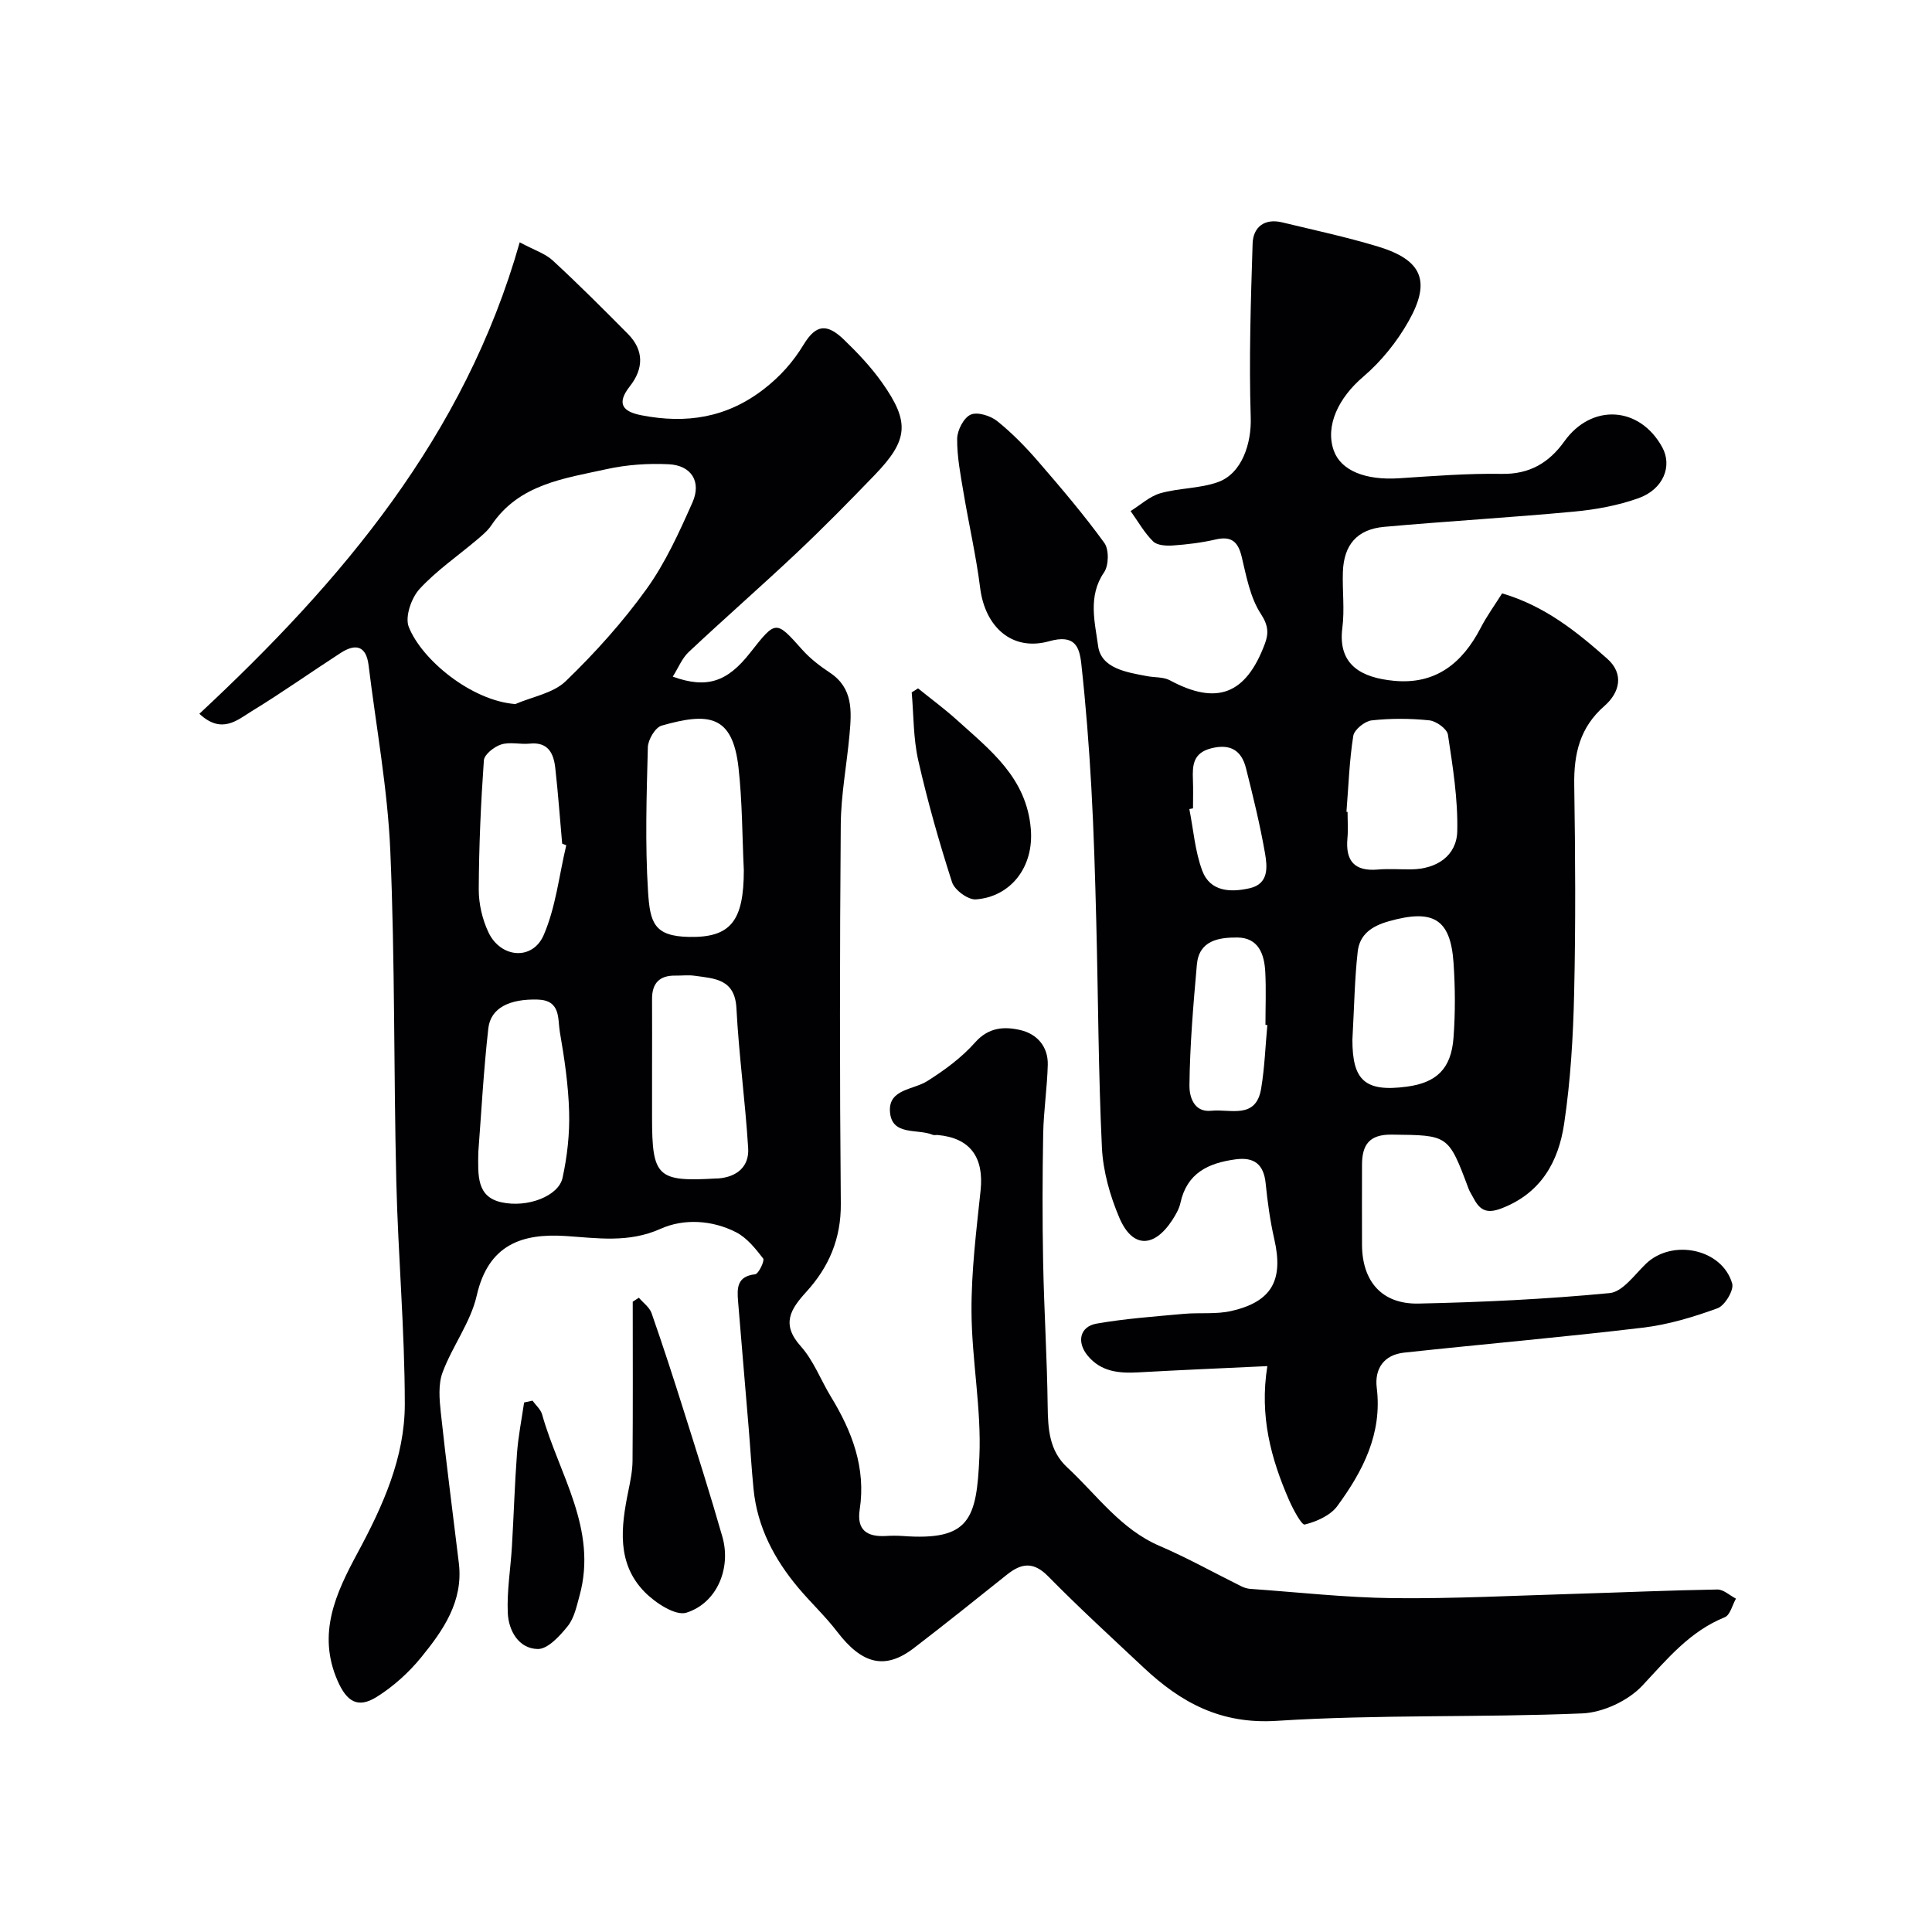 <svg enable-background="new 0 0 400 400" viewBox="0 0 400 400" xmlns="http://www.w3.org/2000/svg"><g fill="#010103"><path d="m41.28 147.78c29.41-27.41 54.93-57.42 66.32-97.61 3.02 1.62 5.28 2.32 6.84 3.76 5.33 4.92 10.46 10.05 15.56 15.2 3.39 3.42 3.24 7.24.4 10.85-2.86 3.64-1.42 5.26 2.41 6 9.22 1.79 17.63.56 25.36-5.44 3.42-2.66 6.01-5.58 8.23-9.22 2.55-4.19 4.83-4.38 8.35-.98 2.84 2.74 5.6 5.66 7.87 8.87 5.8 8.2 5.45 11.9-1.54 19.15-5.25 5.45-10.56 10.85-16.06 16.04-7.38 6.96-15.03 13.64-22.42 20.58-1.39 1.3-2.15 3.27-3.31 5.11 7.07 2.55 11.3 1.08 16.01-4.93 5.38-6.84 5.31-6.78 10.82-.62 1.62 1.81 3.63 3.36 5.67 4.71 4.9 3.23 4.52 8.04 4.09 12.86-.56 6.21-1.76 12.4-1.81 18.61-.21 26.16-.23 52.32.01 78.48.07 7.25-2.47 13.13-7.12 18.24-3.29 3.61-5.29 6.69-1.17 11.29 2.66 2.97 4.13 6.98 6.25 10.46 4.39 7.19 7.27 14.74 5.95 23.37-.64 4.21 1.5 5.66 5.38 5.45 1.16-.07 2.34-.08 3.5 0 13.92 1.04 15.33-3.51 15.9-16.39.44-9.98-1.58-20.04-1.63-30.07-.05-8.35 1-16.73 1.88-25.07.73-6.88-2.16-10.88-8.89-11.49-.33-.03-.71.09-.99-.03-3.18-1.35-8.62.33-8.89-4.92-.23-4.56 4.82-4.39 7.71-6.2 3.59-2.26 7.14-4.87 9.93-8.02 2.82-3.18 6.08-3.32 9.39-2.55 3.42.8 5.74 3.41 5.65 7.17-.12 4.77-.86 9.53-.95 14.3-.16 8.87-.18 17.74-.01 26.6.19 9.94.82 19.86.94 29.8.06 4.74.33 9.22 4.04 12.66 6.15 5.7 11.04 12.8 19.16 16.28 5.77 2.48 11.28 5.57 16.92 8.36.56.28 1.22.47 1.84.52 9.86.69 19.72 1.81 29.59 1.92 12.59.13 25.2-.53 37.8-.9 9.77-.29 19.53-.73 29.3-.89 1.27-.02 2.57 1.23 3.85 1.89-.75 1.32-1.2 3.4-2.31 3.85-7.27 2.94-11.91 8.65-17.07 14.16-2.93 3.13-8.13 5.56-12.41 5.75-21.07.89-42.23.19-63.26 1.54-11.61.75-19.85-3.77-27.58-11.02-6.65-6.24-13.38-12.4-19.77-18.9-3.06-3.11-5.55-2.73-8.54-.34-6.4 5.11-12.78 10.23-19.28 15.21-5.94 4.55-10.71 3.35-15.87-3.41-2.44-3.19-5.41-5.96-8-9.04-5.01-5.95-8.54-12.63-9.31-20.51-.42-4.26-.66-8.53-1.02-12.8-.72-8.68-1.47-17.36-2.18-26.04-.22-2.69-.28-5.19 3.53-5.6.71-.08 2.01-2.81 1.67-3.26-1.59-2.06-3.37-4.3-5.62-5.45-4.98-2.55-10.86-2.85-15.62-.71-6.66 2.99-13.16 1.91-19.71 1.49-8.94-.57-15.95 1.73-18.36 12.34-1.26 5.54-5.05 10.47-7.07 15.9-.92 2.47-.66 5.54-.37 8.28 1.12 10.42 2.49 20.82 3.74 31.22.95 7.91-3.24 13.9-7.81 19.51-2.57 3.15-5.76 6.03-9.2 8.18-3.94 2.46-6.22.94-8.1-3.35-4.28-9.77-.33-18.17 4.12-26.43 5.24-9.71 9.81-19.78 9.8-30.88-.01-15.36-1.39-30.71-1.76-46.08-.55-22.79-.26-45.61-1.24-68.38-.55-12.87-2.93-25.66-4.5-38.49-.5-4.07-2.72-4.52-5.79-2.53-6.16 3.99-12.17 8.25-18.43 12.07-2.97 1.83-6.21 4.82-10.81.52zm65.41-2.01c3.53-1.53 7.85-2.24 10.44-4.74 6.06-5.85 11.78-12.21 16.7-19.04 3.93-5.45 6.78-11.76 9.53-17.95 1.92-4.31-.22-7.69-4.89-7.92-4.24-.21-8.64.08-12.78.99-8.84 1.95-18.22 3.08-23.95 11.63-.77 1.15-1.9 2.09-2.98 3-4 3.39-8.41 6.4-11.92 10.23-1.68 1.84-3.02 5.73-2.22 7.8 2.67 6.81 12.95 15.3 22.07 16zm47.31 34.38c-.34-7.08-.31-14.2-1.1-21.22-1.24-11.02-6.27-11.44-15.91-8.7-1.32.37-2.82 2.91-2.86 4.48-.26 9.96-.59 19.96.04 29.88.41 6.45 1.24 9.26 8.53 9.39 8.55.16 11.3-3.26 11.3-13.83zm-19 41.2v9.99c0 12.33 1.08 13.36 13.26 12.65.17-.01.33.01.5-.01 3.86-.32 6.38-2.48 6.14-6.28-.6-9.66-1.92-19.28-2.43-28.95-.32-6.1-4.54-6.15-8.66-6.73-1.31-.19-2.66-.01-3.99-.03-3.3-.05-4.84 1.59-4.82 4.86.03 4.84 0 9.67 0 14.5zm-35.97 17.17c-.08 4.92-.35 9.26 4.78 10.4 5.42 1.2 11.84-1.29 12.66-5.06.97-4.45 1.49-9.1 1.36-13.65-.15-5.53-.97-11.08-1.92-16.55-.47-2.72.25-6.58-4.61-6.71-5.71-.16-9.72 1.67-10.2 5.97-.99 8.8-1.46 17.66-2.07 25.6zm18.21-63.52c-.28-.11-.57-.22-.85-.33-.47-5.23-.84-10.48-1.43-15.7-.34-3-1.47-5.4-5.28-5.01-1.97.2-4.12-.4-5.93.18-1.44.46-3.49 2.07-3.57 3.29-.63 8.89-1.02 17.8-1.06 26.71-.01 2.99.74 6.22 2.02 8.91 2.53 5.31 9.09 5.87 11.41.58 2.52-5.79 3.2-12.39 4.69-18.63z"/><path d="m262.39 282.84c-9.53.45-18.08.81-26.63 1.29-4.03.23-7.79-.08-10.58-3.47-2.3-2.79-1.63-6.01 1.86-6.62 5.95-1.04 12.02-1.47 18.04-2.02 3.29-.3 6.71.13 9.88-.6 8.4-1.93 10.8-6.41 8.87-14.86-.87-3.8-1.4-7.69-1.79-11.57-.4-3.94-2.38-5.48-6.23-4.96-5.68.77-10.07 2.84-11.42 9.04-.27 1.24-.98 2.44-1.68 3.53-3.81 5.84-8.28 5.84-10.97-.5-1.93-4.54-3.36-9.6-3.6-14.5-.74-15.58-.77-31.19-1.17-46.79-.24-9.27-.5-18.54-1.02-27.8-.48-8.54-1.14-17.08-2.08-25.59-.39-3.53-1.34-6.15-6.65-4.66-7.69 2.16-13.28-2.97-14.29-11.04-.83-6.61-2.34-13.14-3.44-19.72-.62-3.7-1.36-7.45-1.32-11.17.02-1.75 1.35-4.33 2.79-4.98 1.4-.63 4.11.22 5.51 1.34 3.1 2.49 5.92 5.39 8.53 8.41 4.72 5.46 9.41 10.97 13.64 16.8.99 1.37.93 4.65-.05 6.09-3.41 4.96-1.89 10.38-1.24 15.24.62 4.67 5.91 5.46 10.14 6.26 1.58.3 3.38.14 4.72.86 9.69 5.22 15.75 2.97 19.68-7.6.77-2.07.73-3.75-.82-6.11-2.22-3.38-3.02-7.79-3.99-11.86-.76-3.18-2.16-4.34-5.43-3.58-2.86.66-5.81 1.02-8.75 1.23-1.4.1-3.31.01-4.16-.84-1.84-1.81-3.14-4.16-4.66-6.28 2.04-1.27 3.94-3.05 6.16-3.69 3.88-1.1 8.15-.96 11.91-2.3 5.05-1.8 6.97-8.13 6.8-13.36-.38-11.99.01-24.02.39-36.03.11-3.43 2.47-5.27 6.12-4.39 6.63 1.6 13.32 3.03 19.85 5.01 9.11 2.77 11.02 7.13 6.33 15.44-2.41 4.28-5.69 8.35-9.42 11.53-5.05 4.3-7.93 10.14-6.06 15.31 1.49 4.11 6.55 6.14 13.5 5.69 7.09-.46 14.2-1.03 21.29-.91 5.77.1 9.79-2.34 12.93-6.73 5.64-7.89 15.59-7.32 20.27 1.22 2.13 3.89.25 8.7-4.93 10.55-4.23 1.51-8.81 2.35-13.3 2.77-13.11 1.23-26.25 1.98-39.36 3.16-5.61.51-8.34 3.74-8.53 9.34-.13 3.85.38 7.76-.11 11.56-1.01 7.8 4.11 10.34 10.66 10.97 8.64.84 14.18-3.63 17.98-10.96 1.26-2.44 2.89-4.68 4.44-7.14 8.85 2.61 15.43 7.93 21.74 13.51 3.58 3.16 2.59 7.05-.55 9.79-5.12 4.47-6.36 9.94-6.26 16.38.22 14.35.31 28.71-.02 43.06-.2 9.04-.74 18.13-2.07 27.06-1.16 7.82-4.76 14.4-13.02 17.55-3.27 1.25-4.57.13-5.85-2.33-.3-.58-.68-1.13-.91-1.74-4.21-11.26-4.21-11.08-15.91-11.22-4.71-.06-6.15 2.16-6.16 6.25-.01 5.53-.02 11.05 0 16.58.04 7.56 4.12 12.31 11.7 12.15 13.21-.28 26.43-.91 39.57-2.17 2.67-.25 5.14-3.77 7.47-6.03 5.45-5.28 15.82-3.17 17.9 4.05.4 1.37-1.52 4.57-3.03 5.12-4.99 1.82-10.22 3.4-15.48 4.02-16.45 1.97-32.97 3.39-49.44 5.17-4.1.44-6.13 3.29-5.64 7.27 1.18 9.53-2.89 17.29-8.17 24.5-1.43 1.95-4.3 3.21-6.74 3.82-.64.16-2.43-3.19-3.27-5.11-3.7-8.51-6.13-17.32-4.47-27.69zm17.61-67.56c0 8.33 2.54 10.87 11.27 9.7 6.14-.82 9.18-3.69 9.66-10.1.39-5.15.36-10.37.01-15.53-.63-9.18-4.26-11.19-13.41-8.61-3.58 1.01-6.03 2.75-6.43 6.27-.63 5.56-.71 11.17-1.1 18.27zm-1.23-47.2c.08.01.15.01.23.02 0 1.83.14 3.67-.03 5.48-.42 4.66 1.45 6.86 6.28 6.45 2.31-.2 4.65-.01 6.98-.04 5.23-.07 9.37-2.81 9.48-7.92.15-6.64-.93-13.35-1.93-19.96-.18-1.2-2.43-2.82-3.86-2.97-3.95-.41-8-.43-11.94.01-1.42.16-3.6 1.92-3.8 3.21-.82 5.19-.99 10.48-1.41 15.72zm-16.38 44.14c-.13-.01-.26-.02-.39-.03 0-3.66.15-7.33-.04-10.98-.2-3.67-1.4-7.08-5.8-7.11-3.82-.02-7.92.6-8.36 5.61-.74 8.34-1.45 16.7-1.54 25.06-.02 1.94.72 5.6 4.53 5.2 3.92-.41 9.23 1.85 10.31-4.55.73-4.35.88-8.8 1.29-13.2zm-15.39-44.86c-.25.05-.51.1-.76.15.85 4.27 1.17 8.74 2.68 12.77 1.64 4.37 5.89 4.51 9.81 3.62 4.02-.91 3.66-4.45 3.17-7.28-1.03-5.89-2.46-11.73-3.92-17.53-.93-3.72-3.23-5.18-7.25-4.15-3.71.96-3.86 3.48-3.75 6.44.08 1.99.02 3.99.02 5.98z"/><path d="m132.27 268.68c.9 1.06 2.2 1.97 2.63 3.19 2.35 6.72 4.55 13.5 6.69 20.3 2.73 8.65 5.48 17.29 7.97 26 1.86 6.49-1.1 13.72-7.45 15.72-2.27.71-6.46-2.05-8.67-4.31-5.8-5.95-4.87-13.43-3.36-20.83.42-2.07.86-4.18.88-6.28.09-10.99.04-21.98.04-32.97.42-.27.85-.54 1.27-.82z"/><path d="m190.07 142.52c2.68 2.17 5.47 4.22 8.03 6.53 6.93 6.27 14.44 11.96 15.32 22.6.66 7.96-4.25 14.03-11.38 14.56-1.61.12-4.41-1.94-4.93-3.56-2.68-8.31-5.07-16.74-7-25.25-1.03-4.55-.94-9.36-1.35-14.05.43-.28.87-.56 1.31-.83z"/><path d="m110.25 289.99c.68.95 1.69 1.8 1.99 2.86 3.45 12.33 11.55 23.71 7.75 37.51-.6 2.17-1.09 4.61-2.43 6.29-1.64 2.04-4.15 4.81-6.24 4.76-3.93-.08-6.03-3.79-6.19-7.48-.2-4.57.59-9.17.86-13.77.38-6.43.57-12.86 1.05-19.28.26-3.52.96-7.01 1.47-10.51.58-.13 1.16-.25 1.74-.38z"/></g></svg>